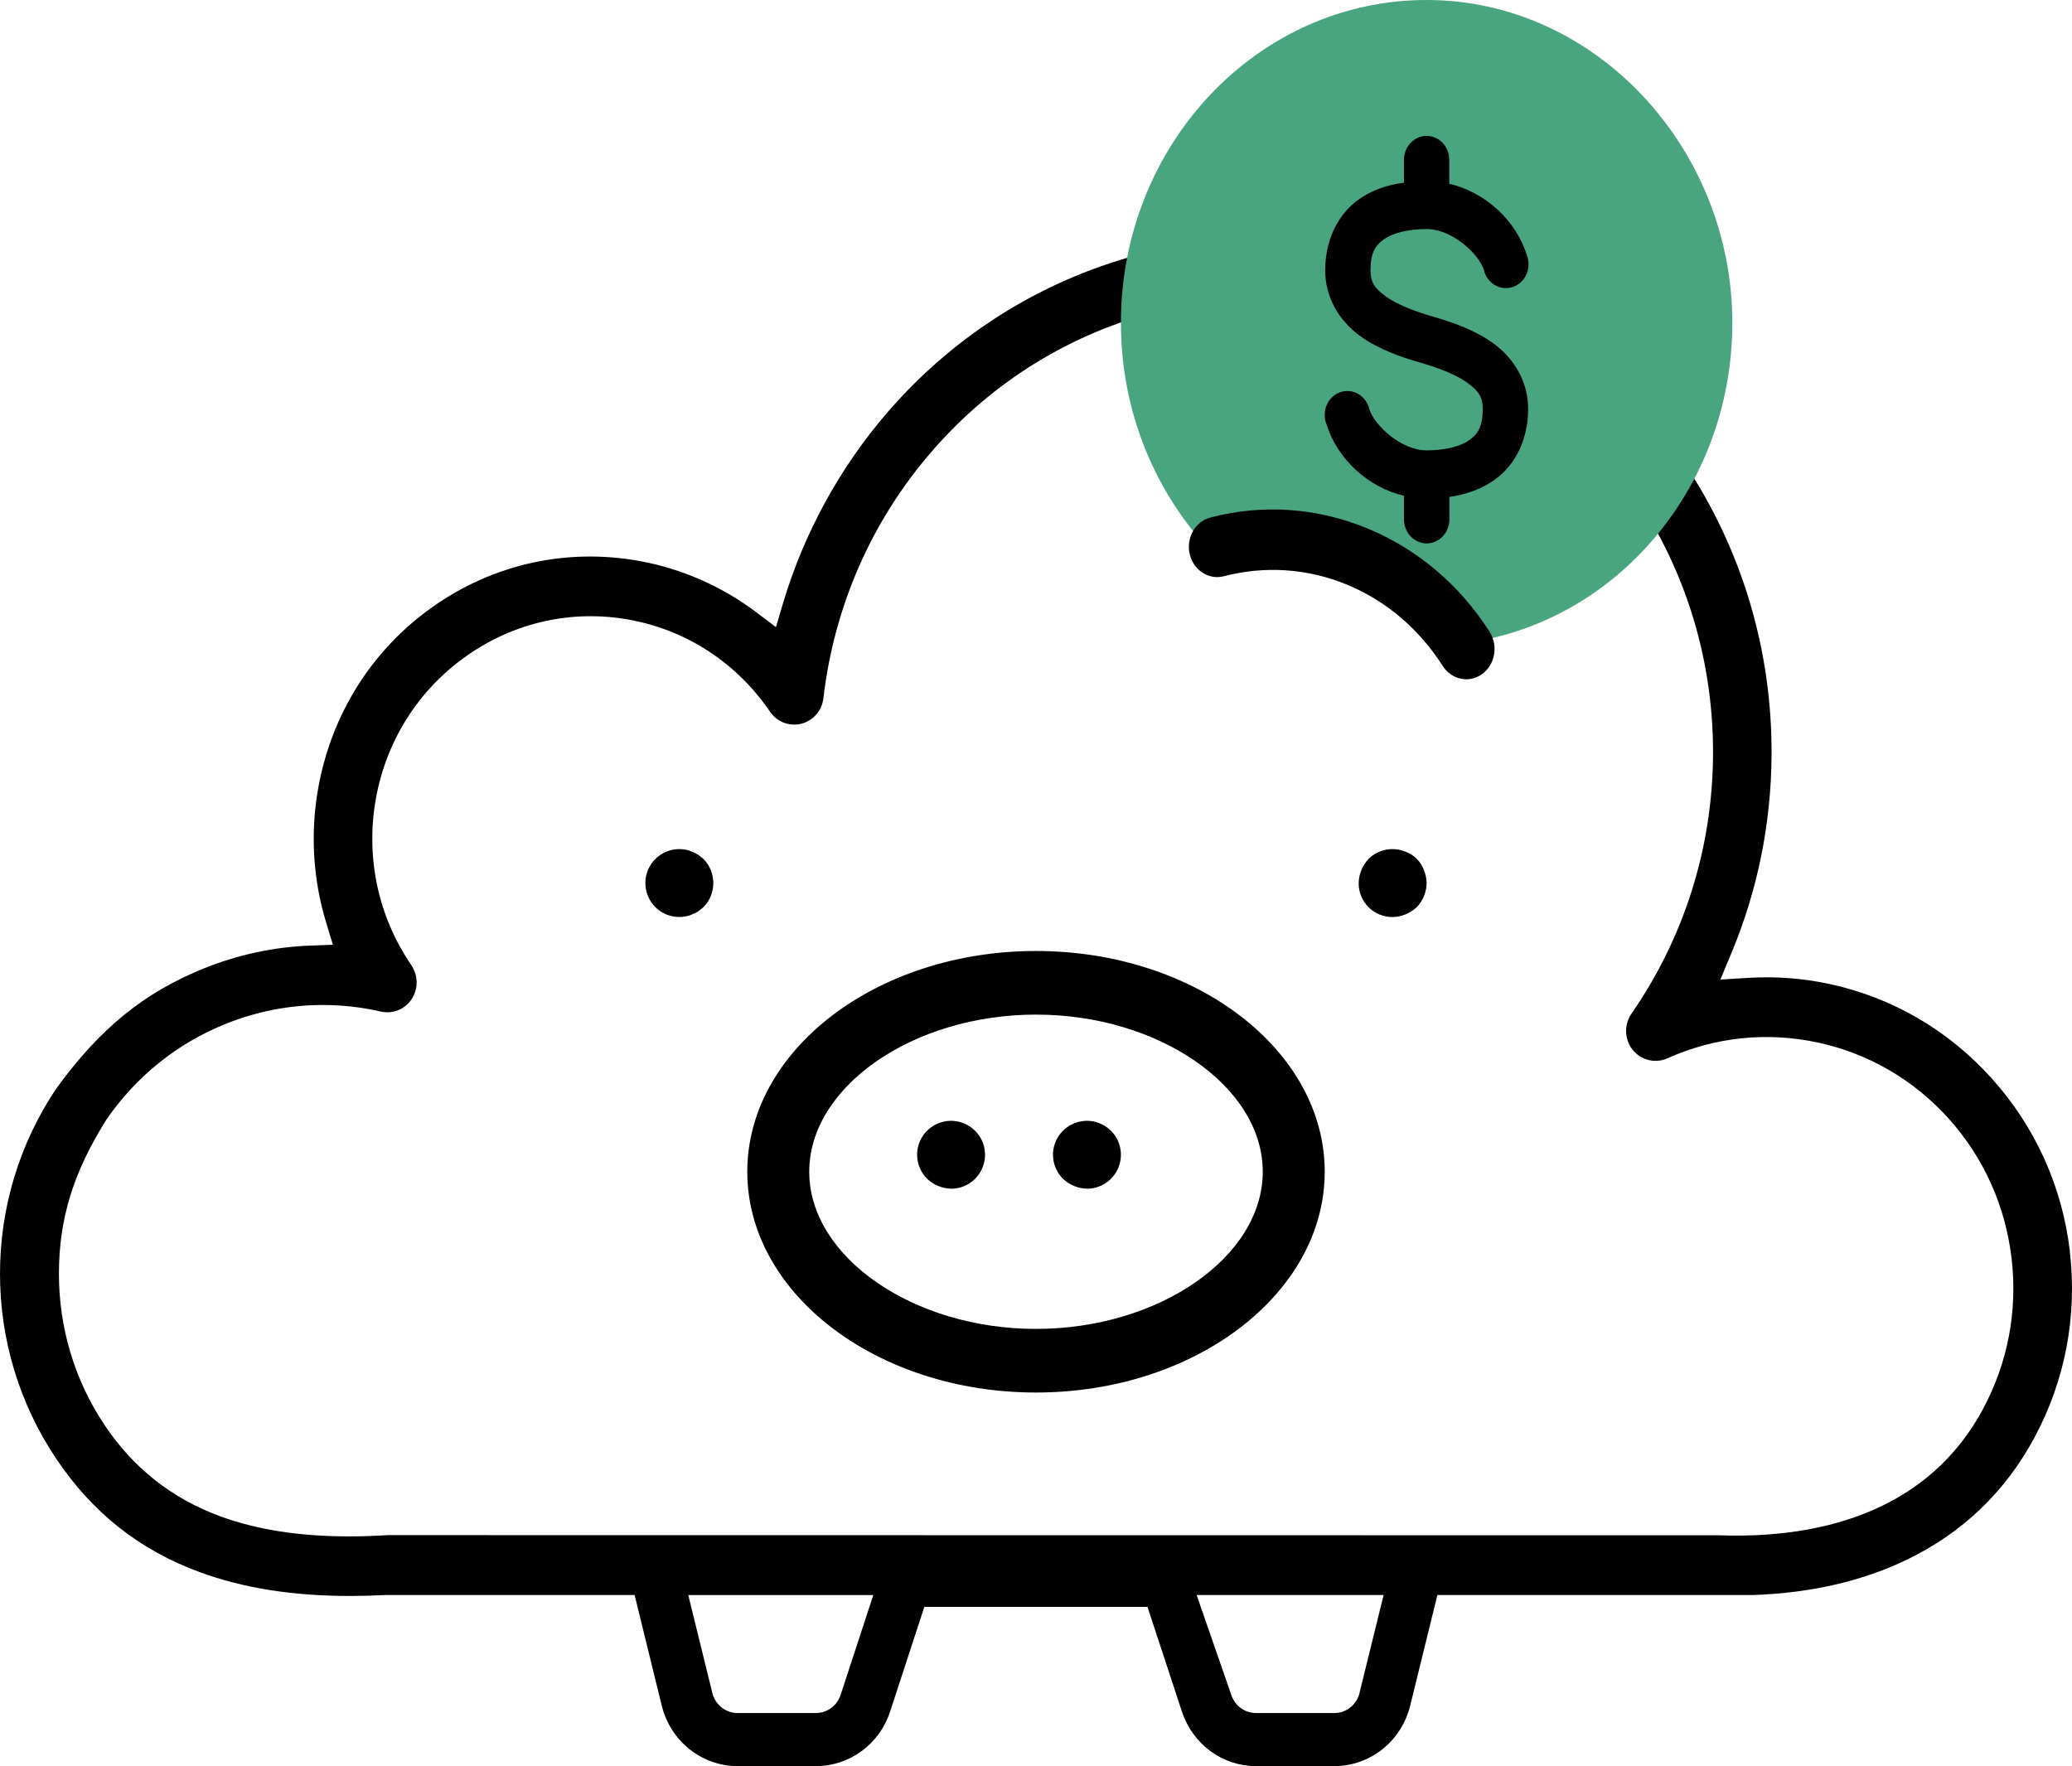 <svg width="61" height="52" viewBox="0 0 61 52" fill="none" xmlns="http://www.w3.org/2000/svg">
<path d="M60.938 36.847C60.715 34.94 59.92 33.179 58.639 31.754C57.361 30.331 55.708 29.369 53.859 28.971C53.073 28.803 52.271 28.742 51.472 28.791L50.648 28.841L50.971 28.067C51.742 26.222 52.139 24.265 52.155 22.252C52.177 19.155 51.285 16.167 49.572 13.612C47.849 11.04 45.896 9.466 42.591 7.997C39.765 6.896 36.709 6.703 33.758 7.436C30.802 8.174 28.173 9.788 26.157 12.106C24.744 13.73 23.671 15.684 23.054 17.756L22.844 18.464L22.26 18.023C21.256 17.266 20.072 16.745 18.835 16.519C16.687 16.127 14.522 16.606 12.735 17.87C10.948 19.133 9.753 21.033 9.365 23.221C9.133 24.536 9.215 25.899 9.603 27.165L9.8 27.815L9.133 27.841C8.064 27.882 7.016 28.107 6.02 28.506C4.243 29.22 2.936 30.283 1.648 32.063L1.641 32.073C0.568 33.685 0 35.562 0 37.504C0 39.445 0.571 41.331 1.651 42.943C2.721 44.541 4.106 45.637 5.885 46.29C7.161 46.759 8.617 46.99 10.307 46.99C10.643 46.99 10.988 46.981 11.343 46.962H11.377H18.683L19.483 50.223C19.608 50.73 19.896 51.182 20.3 51.503C20.705 51.825 21.204 52 21.718 52H24.021C24.504 52 24.976 51.845 25.367 51.557C25.759 51.269 26.053 50.864 26.204 50.397L27.213 47.311H33.782L34.797 50.397C34.951 50.862 35.242 51.269 35.633 51.557C36.024 51.845 36.495 52 36.977 52H39.28C39.794 52 40.292 51.826 40.698 51.503C41.102 51.182 41.391 50.732 41.515 50.223L42.317 46.962H51.621C53.323 46.903 54.852 46.548 56.165 45.909C57.781 45.123 59.033 43.923 59.886 42.342C60.797 40.656 61.16 38.754 60.935 36.846L60.938 36.847ZM24.748 49.902C24.644 50.222 24.35 50.437 24.019 50.437H21.716C21.363 50.437 21.056 50.192 20.971 49.845L20.263 46.964H25.71L24.748 49.902ZM40.026 49.845C39.941 50.194 39.633 50.439 39.28 50.437H36.977C36.646 50.437 36.355 50.222 36.249 49.902L35.229 46.962H40.734L40.024 49.843L40.026 49.845ZM58.374 41.498C57.696 42.754 56.704 43.707 55.425 44.329C54.101 44.973 52.487 45.269 50.616 45.204L11.428 45.199H11.407C11.022 45.223 10.643 45.236 10.281 45.236C8.811 45.236 7.566 45.041 6.477 44.642C5.06 44.121 3.915 43.216 3.076 41.953C2.199 40.64 1.735 39.103 1.735 37.505C1.735 35.908 2.148 34.539 3.112 32.999L3.127 32.974C4 31.698 5.218 30.718 6.646 30.145C7.566 29.776 8.531 29.59 9.504 29.59C10.075 29.59 10.648 29.654 11.215 29.784C11.438 29.834 11.67 29.795 11.865 29.669C12.059 29.544 12.194 29.348 12.245 29.121C12.317 28.794 12.192 28.542 12.11 28.419C11.133 26.986 10.761 25.25 11.063 23.532C11.367 21.814 12.313 20.317 13.726 19.319C15.138 18.32 16.844 17.94 18.533 18.247C20.22 18.556 21.691 19.518 22.672 20.958C22.943 21.356 23.484 21.455 23.876 21.177C24.154 20.981 24.224 20.705 24.241 20.557C24.56 17.837 25.669 15.317 27.45 13.27C29.233 11.22 31.554 9.795 34.164 9.145C37.199 8.391 39.524 8.813 42.073 9.678L42.107 9.691C44.565 10.677 46.653 12.377 48.146 14.607C49.661 16.867 50.451 19.508 50.432 22.245C50.411 24.98 49.579 27.61 48.028 29.85C47.755 30.246 47.849 30.797 48.24 31.075C48.489 31.253 48.806 31.285 49.088 31.16C50.486 30.534 52.015 30.373 53.511 30.694C55.005 31.014 56.339 31.79 57.37 32.936C58.4 34.083 59.04 35.505 59.221 37.05C59.403 38.596 59.11 40.133 58.374 41.495V41.498Z" fill="black"/>
<path d="M28.01 35C28.486 34.995 28.892 34.656 28.982 34.188C29.072 33.721 28.819 33.255 28.378 33.075C27.938 32.894 27.431 33.051 27.167 33.446C26.904 33.842 26.956 34.368 27.294 34.706C27.487 34.89 27.743 34.995 28.01 34.998V35Z" fill="black"/>
<path d="M32.01 35C32.486 34.995 32.892 34.656 32.982 34.188C33.072 33.721 32.819 33.255 32.378 33.075C31.938 32.894 31.431 33.051 31.167 33.446C30.904 33.842 30.956 34.368 31.294 34.706C31.487 34.89 31.743 34.995 32.01 34.998V35Z" fill="black"/>
<path d="M20.002 27C20.069 26.998 20.137 26.992 20.201 26.979C20.263 26.968 20.324 26.949 20.381 26.919C20.444 26.897 20.506 26.867 20.561 26.829L20.711 26.709C21.096 26.315 21.096 25.685 20.711 25.291L20.561 25.171C20.506 25.133 20.446 25.103 20.381 25.081C20.324 25.052 20.264 25.032 20.201 25.021C19.873 24.953 19.534 25.054 19.295 25.291C19.008 25.576 18.921 26.008 19.076 26.383C19.23 26.758 19.597 27.002 20.002 26.998V27Z" fill="black"/>
<path d="M41 27C41.132 26.998 41.26 26.971 41.38 26.921C41.502 26.87 41.613 26.799 41.71 26.71C41.892 26.518 41.997 26.264 42 25.999C41.998 25.868 41.971 25.739 41.921 25.619C41.83 25.367 41.632 25.169 41.38 25.078C41.008 24.921 40.578 25.005 40.29 25.289C40.201 25.386 40.13 25.498 40.079 25.619C40.029 25.739 40.002 25.868 40 25.999C39.997 26.266 40.102 26.521 40.29 26.71C40.479 26.898 40.734 27.003 41 27Z" fill="black"/>
<path d="M30.5 28C25.812 28 22 30.915 22 34.5C22 38.085 25.814 41 30.5 41C35.186 41 39 38.085 39 34.5C39 30.915 35.186 28 30.5 28ZM30.5 39.127C26.882 39.127 23.824 37.008 23.824 34.5C23.824 31.992 26.88 29.873 30.5 29.873C34.12 29.873 37.176 31.992 37.176 34.5C37.176 37.008 34.12 39.127 30.5 39.127Z" fill="black"/>
<path d="M41.999 0C37.029 0 33 4.256 33 9.504C33 12.16 34.034 14.561 35.697 16.286C36.399 15.611 37.335 15.199 38.359 15.199C40.424 15.199 42.119 16.869 42.302 19C47.133 18.831 51 14.646 51 9.504C51 4.361 46.97 0 41.999 0Z" fill="#49A57F"/>
<path d="M43.947 10.097C43.403 9.708 42.774 9.493 42.174 9.318C41.558 9.14 41.096 8.941 40.803 8.73C40.459 8.483 40.348 8.295 40.348 7.962C40.348 7.435 40.491 7.229 40.736 7.051C41.006 6.856 41.466 6.744 42 6.744C42.747 6.744 43.535 7.471 43.685 7.945C43.727 8.135 43.845 8.297 44.005 8.393C44.167 8.49 44.362 8.51 44.539 8.45C44.716 8.389 44.863 8.252 44.94 8.073C45.017 7.897 45.02 7.691 44.95 7.511C44.633 6.488 43.724 5.656 42.667 5.411V4.72C42.67 4.53 42.6 4.343 42.474 4.209C42.348 4.074 42.172 4.002 41.993 4C41.816 4.002 41.644 4.079 41.521 4.215C41.398 4.35 41.33 4.534 41.333 4.718V5.378C40.796 5.45 40.355 5.616 39.986 5.883C39.369 6.331 39.014 7.088 39.014 7.963C39.014 8.721 39.393 9.428 40.053 9.901C40.597 10.29 41.226 10.507 41.826 10.68C42.442 10.859 42.904 11.057 43.197 11.268C43.541 11.515 43.652 11.703 43.652 12.037C43.652 12.567 43.504 12.78 43.264 12.953C42.994 13.148 42.534 13.26 42 13.26C41.253 13.26 40.467 12.529 40.315 12.051C40.273 11.862 40.155 11.699 39.995 11.604C39.833 11.506 39.638 11.486 39.461 11.546C39.284 11.607 39.137 11.744 39.06 11.923C38.983 12.1 38.98 12.306 39.05 12.486C39.369 13.516 40.278 14.351 41.333 14.598V15.284C41.332 15.471 41.401 15.655 41.526 15.789C41.65 15.922 41.824 16 42.002 16C42.179 16 42.353 15.922 42.477 15.789C42.602 15.655 42.672 15.471 42.67 15.286V14.631C43.194 14.557 43.645 14.384 44.017 14.115C44.635 13.668 44.989 12.91 44.989 12.037C44.989 11.279 44.611 10.572 43.951 10.099L43.947 10.097Z" fill="black"/>
<path d="M43.857 18.604L43.584 18.803L43.857 18.604C42.969 17.214 41.719 16.157 40.238 15.551C38.763 14.946 37.173 14.837 35.641 15.235C35.423 15.291 35.24 15.434 35.123 15.637C35.007 15.84 34.971 16.079 35.024 16.31C35.077 16.541 35.21 16.736 35.4 16.86C35.591 16.985 35.814 17.022 36.032 16.966C37.236 16.652 38.494 16.736 39.644 17.209C40.797 17.683 41.777 18.513 42.476 19.611C42.601 19.806 42.791 19.938 43.011 19.984C43.063 19.995 43.116 20 43.167 20C43.334 20 43.495 19.947 43.636 19.845C43.82 19.711 43.944 19.507 43.985 19.274C44.026 19.04 43.98 18.802 43.855 18.606L43.857 18.604Z" fill="black"/>
</svg>
